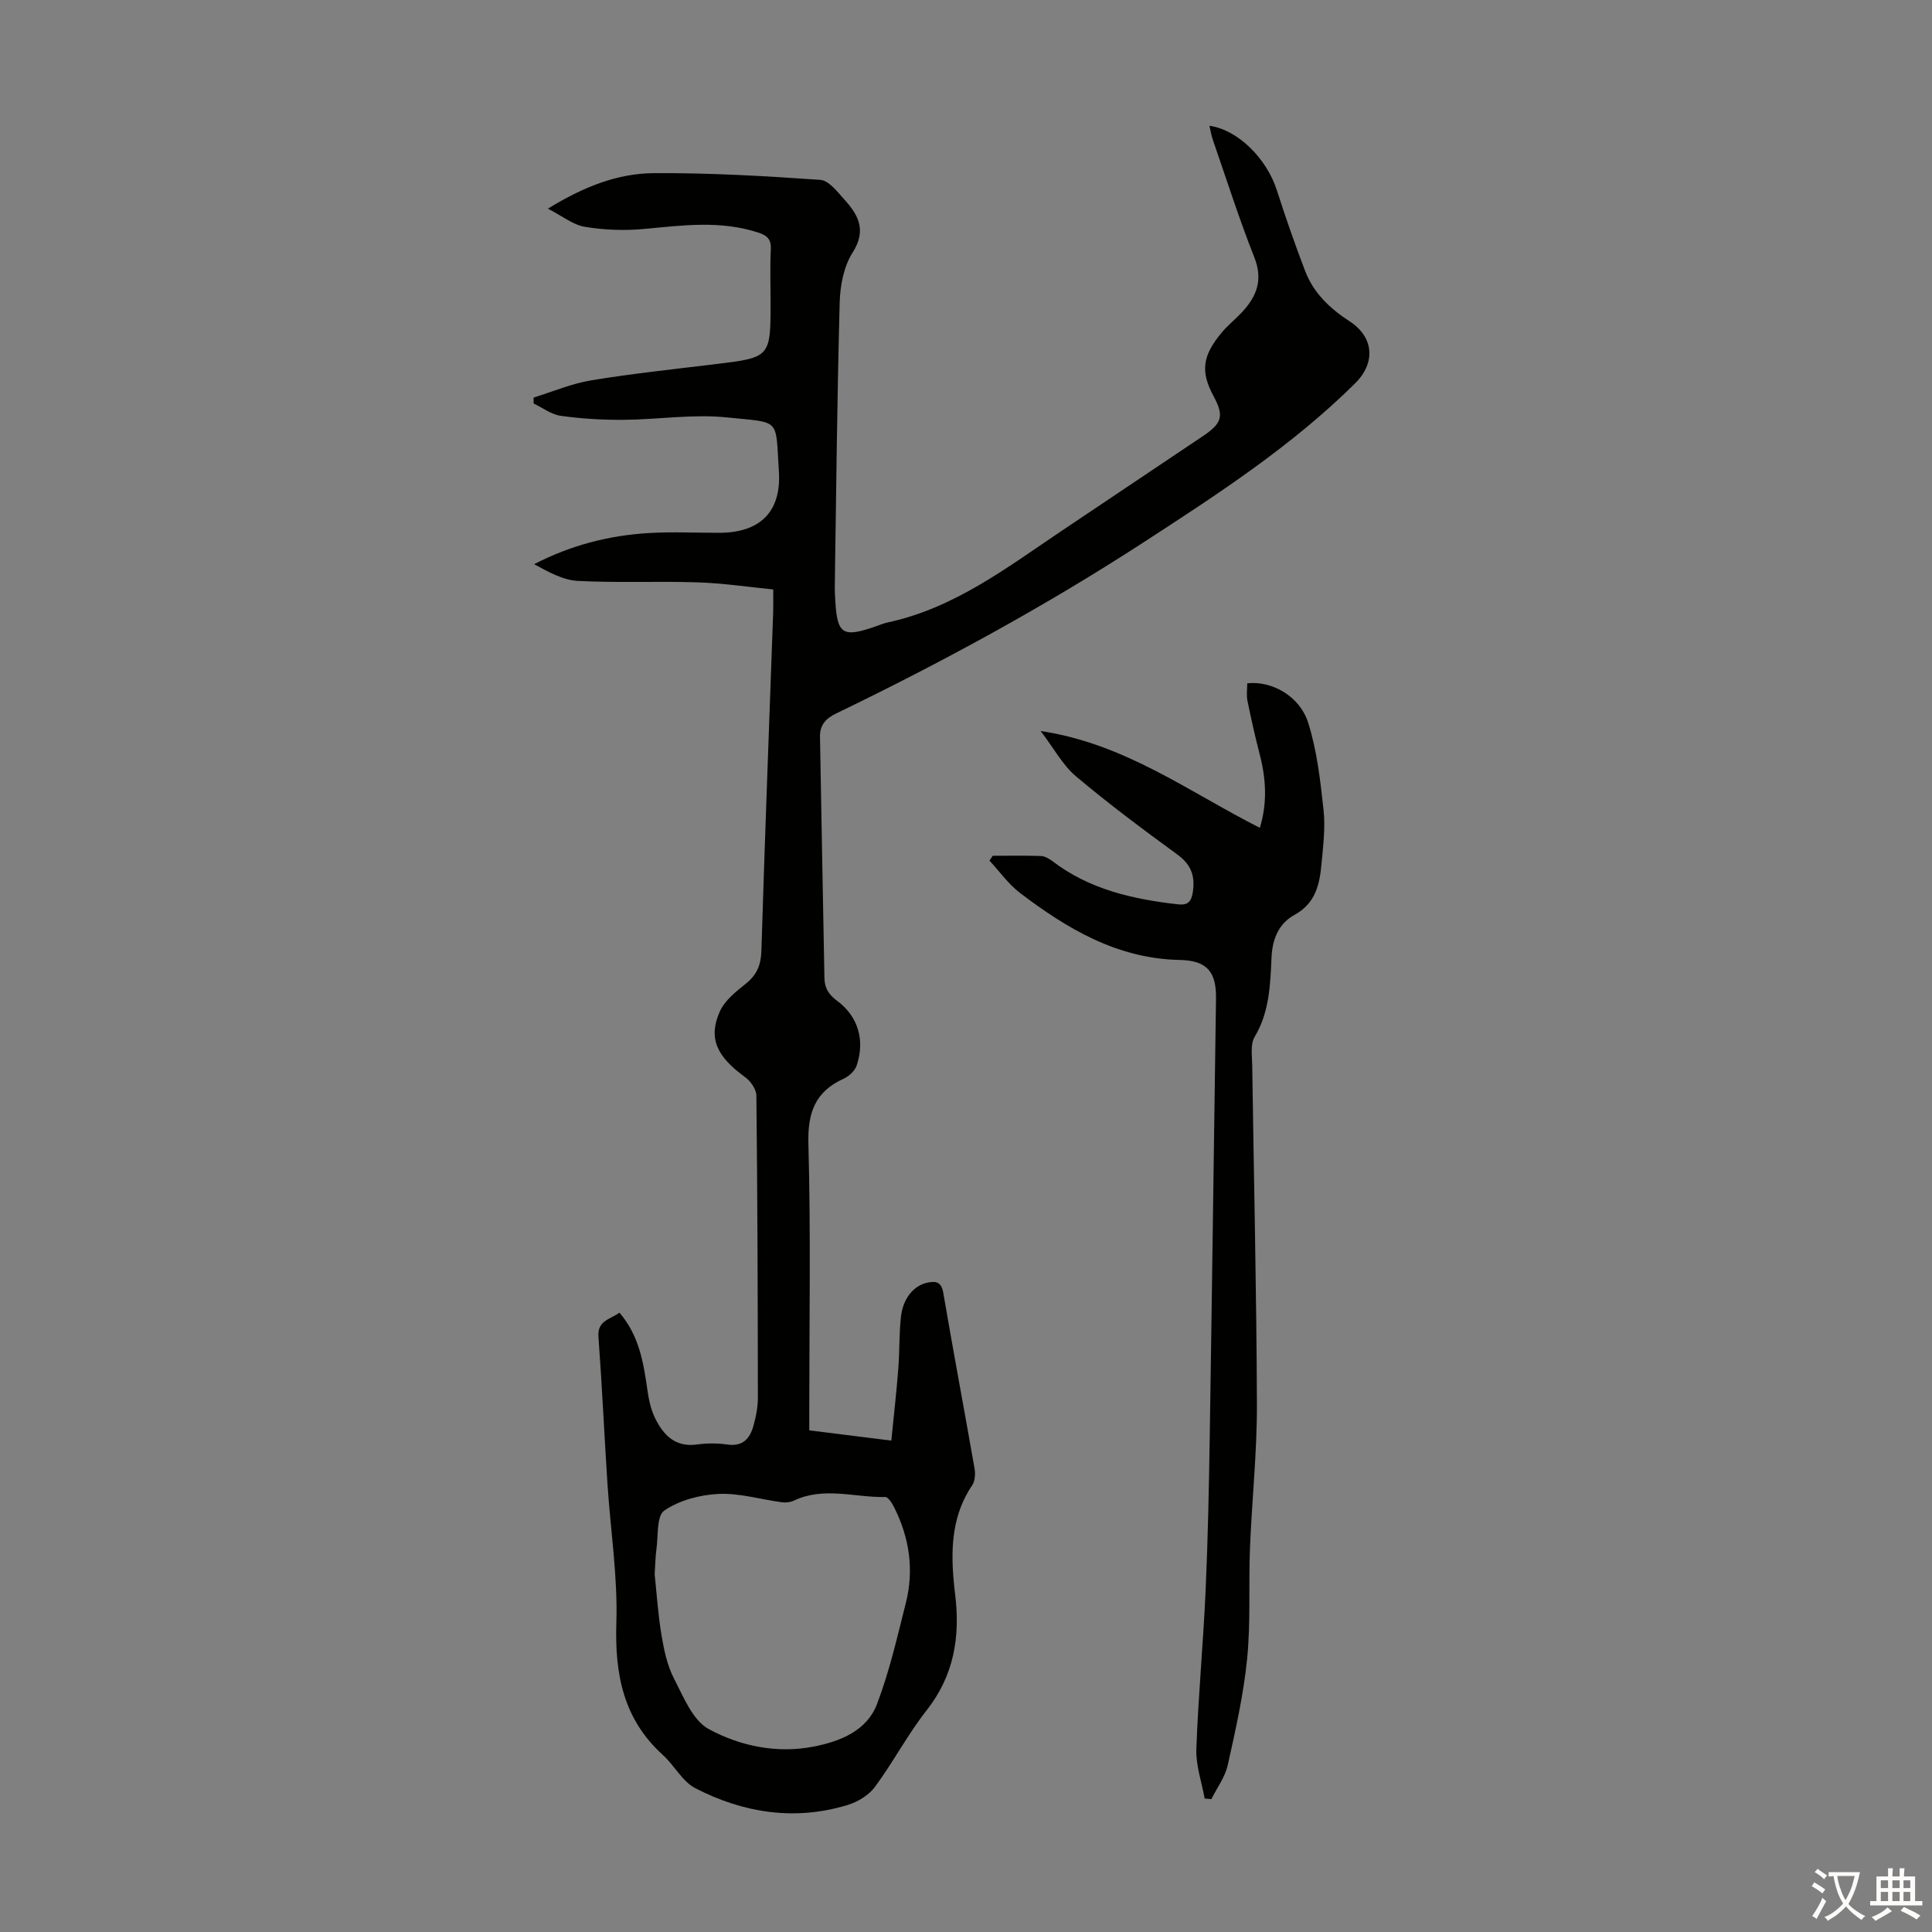 <svg enable-background="new 0 0 400 400" viewBox="0 0 400 400" xmlns="http://www.w3.org/2000/svg"><rect x="0" y="0" width="400" height="400" fill="#808080" stroke="none"/><path d="m128.25 271.77c4.12 4.8 4.99 10.42 5.8 16.1.28 1.97.72 4.01 1.59 5.77 1.72 3.47 4.15 6.04 8.64 5.43 2.09-.29 4.28-.29 6.37.01 3.16.44 4.61-1.27 5.33-3.84.54-1.92.94-3.95.93-5.93-.02-20.83-.08-41.66-.31-62.48-.01-1.31-1.2-3-2.34-3.83-5.87-4.25-7.7-8.07-5.22-13.6 1.02-2.28 3.34-4.11 5.39-5.75 2.29-1.84 3.12-3.87 3.21-6.83.71-23.39 1.61-46.77 2.44-70.16.04-1.22.01-2.45.01-4.62-5.16-.51-10.4-1.3-15.67-1.47-8.26-.27-16.54.13-24.79-.3-3.1-.16-6.11-1.88-9.05-3.46 7.62-3.93 15.45-5.94 23.61-6.44 4.9-.3 9.83-.05 14.75-.06 8.37-.01 12.86-4.31 12.32-12.69-.72-11.23.51-10.03-10.76-11.2-7.05-.73-14.28.45-21.43.5-4.33.03-8.7-.23-12.98-.83-1.95-.27-3.75-1.67-5.61-2.55 0-.41 0-.82 0-1.23 3.96-1.22 7.85-2.89 11.9-3.56 8.49-1.4 17.05-2.3 25.6-3.34 11.56-1.4 11.56-1.38 11.56-12.99 0-3.58-.13-7.17.05-10.75.11-2.09-.7-2.9-2.61-3.52-7.82-2.56-15.67-1.49-23.6-.75-4.06.38-8.27.23-12.29-.44-2.45-.4-4.67-2.23-7.65-3.76 7.34-4.51 14.37-7.3 21.89-7.35 11.51-.08 23.03.59 34.51 1.39 1.75.12 3.51 2.45 4.96 4.05 2.91 3.21 4.67 6.37 1.73 10.99-1.82 2.85-2.58 6.78-2.68 10.26-.53 19.7-.72 39.4-1.02 59.11-.01.89.06 1.79.11 2.68.38 6.94 1.52 7.71 8.07 5.46.95-.33 1.89-.73 2.86-.94 13.74-2.96 24.62-11.35 35.93-18.94 9.75-6.55 19.52-13.08 29.27-19.63 3.99-2.68 4.38-4.19 2.17-8.29-2.71-5.05-2.33-8.32 1.73-13.17 1.21-1.45 2.72-2.65 4.03-4.03 3.12-3.29 4.58-6.74 2.7-11.49-3.16-8-5.77-16.21-8.59-24.34-.32-.93-.48-1.92-.71-2.92 5.83.8 11.84 6.73 13.96 13.35 1.8 5.63 3.75 11.21 5.86 16.73 1.74 4.55 5.14 7.77 9.18 10.39 5.07 3.28 5.45 8.61 1.18 12.84-13.14 13.02-28.5 22.99-43.92 33-20.4 13.24-41.69 24.81-63.55 35.37-2.22 1.07-3.38 2.45-3.34 4.79.29 16.67.61 33.33.92 50 .04 2.03.87 3.4 2.59 4.67 4.38 3.22 5.85 8.18 4.08 13.43-.37 1.1-1.59 2.22-2.69 2.72-5.94 2.7-7.48 7.06-7.3 13.54.51 18.46.18 36.95.18 55.43v3.84c5.61.7 10.89 1.36 16.99 2.12.51-5.14 1.06-9.98 1.44-14.82.28-3.57.16-7.17.54-10.72.42-3.95 2.69-6.61 5.58-7.18 1.79-.35 2.82-.07 3.2 2.15 2.07 12.13 4.35 24.22 6.47 36.34.19 1.11.11 2.59-.49 3.47-4.01 5.94-4.44 12.52-3.87 19.34.09 1.12.21 2.23.35 3.34 1.06 8.73-.25 16.74-5.93 23.95-3.93 4.99-6.91 10.73-10.7 15.85-1.27 1.72-3.56 3.09-5.66 3.73-10.93 3.32-21.54 1.65-31.49-3.47-2.71-1.39-4.35-4.73-6.74-6.89-8.2-7.42-9.97-16.72-9.63-27.38.3-9.55-1.21-19.15-1.84-28.73-.66-10.16-1.12-20.34-1.87-30.49-.24-3.35 2.41-3.56 4.35-4.98zm7.29 54.15c.4 3.77.69 8.25 1.42 12.65.51 3.06 1.18 6.25 2.59 8.97 1.96 3.79 3.87 8.66 7.21 10.46 6.54 3.54 14.16 5.1 21.76 3.6 5.42-1.07 10.94-3.24 13.05-8.78 2.58-6.75 4.19-13.89 5.97-20.92 1.74-6.88.75-13.55-2.44-19.87-.42-.82-1.21-2.1-1.81-2.09-6.29.13-12.69-2.2-18.88.73-.74.35-1.7.47-2.51.36-4.38-.58-8.78-1.93-13.12-1.73-3.86.18-8.14 1.31-11.25 3.45-1.64 1.13-1.22 5.31-1.64 8.13-.2 1.43-.2 2.89-.35 5.04z" fill="#010100"/><path d="m205.53 177.18c3.33 0 6.67-.07 9.99.05.8.03 1.68.54 2.36 1.05 7.67 5.87 16.65 7.89 25.97 8.95 2.1.24 2.85-.54 3.14-2.73.45-3.36-.49-5.58-3.27-7.61-7.13-5.2-14.22-10.49-20.96-16.17-2.73-2.3-4.52-5.72-7.3-9.37 17.58 2.64 30.74 12.66 45.38 20.04 1.59-5.23 1.27-10.21-.04-15.25-.95-3.66-1.78-7.36-2.53-11.07-.24-1.17-.04-2.42-.04-3.6 5.11-.55 10.88 2.63 12.64 8.24 1.81 5.77 2.5 11.96 3.16 18.02.39 3.63-.08 7.38-.42 11.05-.39 4.26-1.18 8.21-5.61 10.64-3.14 1.72-4.56 4.85-4.74 8.72-.26 5.65-.4 11.36-3.51 16.55-.91 1.52-.51 3.92-.49 5.91.33 23.4.89 46.79.97 70.19.03 9.95-1.05 19.9-1.44 29.85-.3 7.58.17 15.22-.58 22.75-.74 7.42-2.39 14.76-4.02 22.06-.55 2.48-2.23 4.7-3.39 7.04-.46-.04-.93-.08-1.39-.13-.61-3.41-1.84-6.84-1.72-10.23.39-10.95 1.43-21.87 1.92-32.82.48-10.73.69-21.47.86-32.21.47-30.11.85-60.23 1.29-90.35.08-5.42-1.74-7.88-7.47-8-12.93-.26-23.28-6.41-33.09-13.86-2.42-1.84-4.24-4.45-6.34-6.71.22-.33.45-.66.67-1z" fill="#010100"/><g fill="#fcfbfa"><path d="m377.9 391.2c-.2.3-.4.5-.6.8-.7-.6-1.4-1-2.2-1.5.2-.3.4-.5.5-.8.6.4 1.4.8 2.3 1.5zm-1.8 6.1c-.2-.2-.5-.4-.9-.6.4-.6.8-1.2 1.2-1.9s.7-1.3.9-1.9c.3.3.5.5.8.7-.7 1.3-1.4 2.6-2 3.7zm2.2-9c-.3.3-.5.5-.6.8-.6-.6-1.3-1.1-2-1.5.3-.3.5-.5.6-.7.6.5 1.3.9 2 1.4zm.3.2v-.9h2 4.5c-.3 1.3-.6 2.5-1 3.6s-.9 2.1-1.4 3c.4.5 1 1 1.6 1.4s1.2.8 1.9 1.1c-.3.2-.5.4-.8.8-.4-.3-1-.7-1.6-1.2s-1.2-1.1-1.6-1.6c-.5.6-1.1 1.1-1.7 1.6s-1.4.9-2.1 1.4c-.1-.3-.3-.5-.7-.8.6-.2 1.2-.5 1.9-1s1.4-1.1 2-1.8c-.5-.8-.9-1.6-1.2-2.5s-.6-2-.8-3.2c-.4.1-.7.1-1 .1zm2.5 2.7c.3 1 .7 1.7 1 2.2.3-.5.6-1.1 1-2s.6-1.9.9-3h-3.2-.4c.1.9.3 1.8.7 2.8z"/><path d="m396.5 388.5v1.5 3.6h1.5v.9c-.4 0-1 0-1.7 0h-7.9c-.5 0-.9 0-1.2 0v-.9h1.3v-3.5c0-.7 0-1.2 0-1.6h2.4c0-.8 0-1.4 0-1.7h1c0 .3-.1.8-.1 1.7h1.5c0-.8 0-1.4 0-1.7h1c0 .3-.1.9-.1 1.7zm-8.2 9.2c-.2-.3-.5-.5-.8-.8.8-.3 1.4-.6 1.9-.9s1-.7 1.4-1.1c.3.3.6.5.9.8-1.6 1-2.8 1.6-3.4 2zm2.6-6.8v-1.6h-1.5v1.6zm0 2.7v-1.9h-1.5v1.9zm2.4-2.7v-1.6h-1.5v1.6zm0 2.7v-1.9h-1.5v1.9zm.2 2 .7-.8c.4.2.9.5 1.6.8s1.3.7 1.8 1c-.3.3-.5.5-.8.8-.4-.3-1.5-1-3.3-1.8zm2-4.7v-1.6h-1.4v1.6zm0 2.7v-1.9h-1.4v1.9z"/></g></svg>